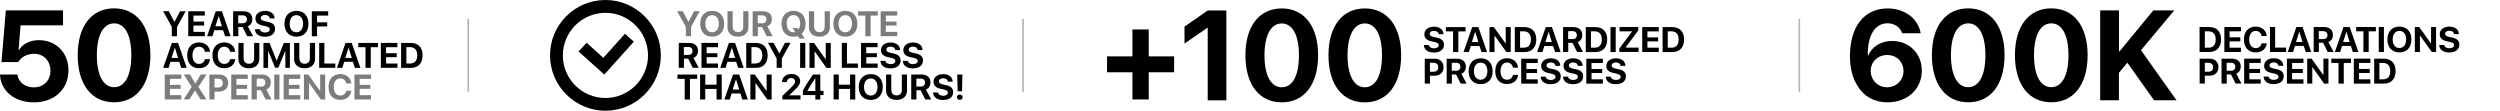 <svg xmlns="http://www.w3.org/2000/svg" xmlns:xlink="http://www.w3.org/1999/xlink" id="Capa_1" x="0px" y="0px" viewBox="0 0 3082.1 136.5" style="enable-background:new 0 0 3082.1 136.5;" xml:space="preserve"><style type="text/css">	.st0{fill:#B2B2B2;}	.st1{fill:#7C7C7C;}</style><g>	<rect x="576.3" y="23.2" class="st0" width="2" height="90"></rect></g><g>	<rect x="1260.3" y="23.2" class="st0" width="2" height="90"></rect></g><g>	<rect x="2217.3" y="23.2" class="st0" width="2" height="90"></rect></g><g>	<g>		<path d="M0,91.9h21.4c1.3,9.4,9.6,15.8,20.3,15.8c12.1,0,20.5-8.4,20.5-20.5c0-12.3-8.4-20.9-20.3-20.9c-8.4,0-15.6,3.8-19.4,10.2   H1.8l5.4-63.7h70.5v18.4H25.4l-2.5,30.4h0.5c4.5-7.4,13.4-12.1,24.6-12.1c21.2,0,36.4,15.6,36.4,37.2c0,23.5-17.4,39.5-42.8,39.5   C17.8,126.1,0.7,112,0,91.9z"></path>		<path d="M95.8,68c0-35.8,17.1-57.7,44.8-57.7s44.8,21.9,44.8,57.7s-16.9,58.1-44.8,58.1S95.8,103.9,95.8,68z M161.9,68   c0-25-8.1-39.2-21.2-39.2S119.4,43,119.4,68c0,25.2,8.1,39.5,21.3,39.5S161.9,93.3,161.9,68z"></path>	</g>	<g>		<path d="M211.8,44.6V33.1l-10.7-19.3h7L215,27h0.1l6.9-13.1h6.9l-10.7,19.3v11.5H211.8z"></path>		<path d="M252.5,44.6h-20.4V13.9h20.4v5.3h-14v7.4h13.2v4.9h-13.2v7.8h14V44.6z"></path>		<path d="M275,37.2h-10.8l-2.3,7.5h-6.6l10.7-30.8h7.6l10.7,30.8h-6.8L275,37.2z M265.6,32.4h8l-3.9-12.6h-0.1L265.6,32.4z"></path>		<path d="M293.8,44.6h-6.4V13.9h12.6c7.1,0,11.1,3.7,11.1,9.8c0,3.9-2,7.4-5.6,8.7l6.5,12.2h-7.3l-5.7-11.3h-5.2V44.6z M293.8,28.7   h5.5c3.2,0,5.1-1.9,5.1-4.9c0-3-2-4.9-5.2-4.9h-5.5V28.7z"></path>		<path d="M320.4,35.9c0.3,2.5,2.9,4.2,6.4,4.2c3.4,0,5.8-1.6,5.8-3.9c0-2-1.5-3.1-5.2-3.9l-4-0.9c-5.7-1.2-8.5-4.1-8.5-8.6   c0-5.7,4.9-9.4,11.8-9.4c7.2,0,11.7,3.7,11.8,9.3h-6c-0.2-2.6-2.5-4.2-5.7-4.2c-3.2,0-5.3,1.5-5.3,3.8c0,1.9,1.5,3,5,3.8l3.7,0.8   c6.2,1.3,8.9,4,8.9,8.7c0,6-4.8,9.7-12.5,9.7c-7.4,0-12.1-3.5-12.3-9.3H320.4z"></path>		<path d="M380.3,29.3c0,9.8-5.7,15.9-14.8,15.9c-9.1,0-14.8-6.1-14.8-15.9c0-9.8,5.7-15.9,14.8-15.9   C374.5,13.3,380.3,19.4,380.3,29.3z M357.1,29.3c0,6.4,3.2,10.5,8.3,10.5c5,0,8.3-4.1,8.3-10.5c0-6.5-3.2-10.6-8.3-10.6   S357.1,22.8,357.1,29.3z"></path>		<path d="M384.4,44.6V13.9h20.2v5.3h-13.7v8.3h12.5v5.1h-12.5v12.1H384.4z"></path>		<path d="M220.9,76.2h-10.8l-2.3,7.5h-6.6l10.7-30.8h7.6l10.7,30.8h-6.8L220.9,76.2z M211.5,71.4h8l-3.9-12.6h-0.1L211.5,71.4z"></path>		<path d="M230.8,68.2c0-9.9,5.7-15.9,14.6-15.9c7.4,0,13,4.7,13.5,11.6h-6.3c-0.6-3.8-3.5-6.3-7.3-6.3c-4.9,0-8,4.1-8,10.6   c0,6.6,3.1,10.6,8,10.6c3.8,0,6.6-2.2,7.3-5.9h6.3c-0.7,6.9-6,11.2-13.5,11.2C236.4,84.2,230.8,78.2,230.8,68.2z"></path>		<path d="M261.9,68.2c0-9.9,5.7-15.9,14.6-15.9c7.4,0,13,4.7,13.5,11.6h-6.3c-0.6-3.8-3.5-6.3-7.3-6.3c-4.9,0-8,4.1-8,10.6   c0,6.6,3.1,10.6,8,10.6c3.8,0,6.6-2.2,7.3-5.9h6.3c-0.7,6.9-6,11.2-13.5,11.2C267.5,84.2,261.9,78.2,261.9,68.2z"></path>		<path d="M300.4,72.1c0,3.9,2.3,6.5,6.5,6.5c4.1,0,6.4-2.6,6.4-6.5V52.9h6.4v19.9c0,6.8-5,11.4-12.9,11.4   c-7.9,0-12.9-4.6-12.9-11.4V52.9h6.4V72.1z"></path>		<path d="M351.8,83.6V62.9h-0.2l-8.4,20.5h-4.1l-8.4-20.5h-0.2v20.8h-5.7V52.9h7.5l8.7,21.8h0.2l8.7-21.8h7.5v30.8H351.8z"></path>		<path d="M369.1,72.1c0,3.9,2.3,6.5,6.5,6.5c4.1,0,6.4-2.6,6.4-6.5V52.9h6.4v19.9c0,6.8-5,11.4-12.9,11.4   c-7.9,0-12.9-4.6-12.9-11.4V52.9h6.4V72.1z"></path>		<path d="M413.4,83.6h-19.9V52.9h6.4v25.4h13.5V83.6z"></path>		<path d="M435.1,76.2h-10.8l-2.3,7.5h-6.6L426,52.9h7.6l10.7,30.8h-6.8L435.1,76.2z M425.7,71.4h8l-3.9-12.6h-0.1L425.7,71.4z"></path>		<path d="M450.6,83.6V58.2h-8.9v-5.3H466v5.3h-8.9v25.5H450.6z"></path>		<path d="M489.9,83.6h-20.4V52.9h20.4v5.3h-14v7.4h13.2v4.9H476v7.8h14V83.6z"></path>		<path d="M506.3,52.9c9.2,0,14.7,5.5,14.7,15.3c0,9.8-5.4,15.5-14.7,15.5h-11.8V52.9H506.3z M501,78.3h4.5c5.8,0,8.9-3.5,8.9-10.2   c0-6.4-3.2-10-8.9-10H501V78.3z"></path>		<path class="st1" d="M223.5,122.6h-20.4V91.9h20.4v5.3h-14v7.4h13.2v4.9h-13.2v7.8h14V122.6z"></path>		<path class="st1" d="M236.3,107.2V107l-9.7-15.2h7.6l6.5,11.1h0.2l6.6-11.1h7.2l-10.1,15.3v0.1l9.9,15.3h-7.3l-6.7-10.8h-0.2   l-6.8,10.8h-7L236.3,107.2z"></path>		<path class="st1" d="M270.6,91.9c6.3,0,10.7,4.2,10.7,10.5c0,6.3-4.5,10.5-11,10.5h-5.8v9.7h-6.4V91.9H270.6z M264.5,107.9h4.4   c3.7,0,5.8-2,5.8-5.5c0-3.5-2.1-5.5-5.8-5.5h-4.4V107.9z"></path>		<path class="st1" d="M305.5,122.6h-20.4V91.9h20.4v5.3h-14v7.4h13.2v4.9h-13.2v7.8h14V122.6z"></path>		<path class="st1" d="M316.6,122.6h-6.4V91.9h12.6c7.1,0,11.1,3.7,11.1,9.8c0,3.9-2,7.4-5.6,8.7l6.5,12.2h-7.3l-5.7-11.3h-5.2   V122.6z M316.6,106.7h5.5c3.2,0,5.1-1.9,5.1-4.9c0-3-2-4.9-5.2-4.9h-5.5V106.7z"></path>		<path class="st1" d="M338.1,122.6V91.9h6.4v30.8H338.1z"></path>		<path class="st1" d="M370.1,122.6h-20.4V91.9h20.4v5.3h-14v7.4h13.2v4.9h-13.2v7.8h14V122.6z"></path>		<path class="st1" d="M374.7,122.6V91.9h5.4l14.4,20.1h0.2V91.9h6.2v30.8h-5.3l-14.4-20.2h-0.2v20.2H374.7z"></path>		<path class="st1" d="M405,107.2c0-9.9,5.7-15.9,14.6-15.9c7.4,0,13,4.7,13.5,11.6h-6.3c-0.6-3.8-3.5-6.3-7.3-6.3   c-4.9,0-8,4.1-8,10.6c0,6.6,3.1,10.6,8,10.6c3.8,0,6.6-2.2,7.3-5.9h6.3c-0.7,6.9-6,11.2-13.5,11.2   C410.6,123.2,405,117.2,405,107.2z"></path>		<path class="st1" d="M457.4,122.6H437V91.9h20.4v5.3h-14v7.4h13.2v4.9h-13.2v7.8h14V122.6z"></path>	</g></g><g>	<g>		<g>			<path d="M746.4,136.5c-37.6,0-68.3-30.6-68.3-68.3S708.8,0,746.4,0c37.6,0,68.3,30.6,68.3,68.3S784.1,136.5,746.4,136.5z     M746.4,15.8c-28.9,0-52.5,23.5-52.5,52.5s23.5,52.5,52.5,52.5c28.9,0,52.5-23.5,52.5-52.5S775.3,15.8,746.4,15.8z"></path>		</g>	</g>	<g>		<polyline points="741,88.3 745,91.9 781.4,51.4 770.5,41.6 743.8,71.3 723.2,52.7 713.3,63.5   "></polyline>	</g>	<g>		<path class="st1" d="M845.5,44.6V33.1l-10.7-19.3h7l6.9,13.1h0.1l6.9-13.1h6.9L852,33.1v11.5H845.5z"></path>		<path class="st1" d="M892.8,29.3c0,9.8-5.7,15.9-14.8,15.9c-9.1,0-14.8-6.1-14.8-15.9c0-9.8,5.7-15.9,14.8-15.9   C887,13.3,892.8,19.4,892.8,29.3z M869.6,29.3c0,6.4,3.2,10.5,8.3,10.5c5,0,8.3-4.1,8.3-10.5c0-6.5-3.2-10.6-8.3-10.6   S869.6,22.8,869.6,29.3z"></path>		<path class="st1" d="M903.4,33.1c0,3.9,2.3,6.5,6.5,6.5c4.1,0,6.4-2.6,6.4-6.5V13.9h6.4v19.9c0,6.8-5,11.4-12.9,11.4   c-7.9,0-12.9-4.6-12.9-11.4V13.9h6.4V33.1z"></path>		<path class="st1" d="M934.3,44.6h-6.4V13.9h12.6c7.1,0,11.1,3.7,11.1,9.8c0,3.9-2,7.4-5.6,8.7l6.5,12.2h-7.3l-5.7-11.3h-5.2V44.6z    M934.3,28.7h5.5c3.2,0,5.1-1.9,5.1-4.9c0-3-2-4.9-5.2-4.9h-5.5V28.7z"></path>		<path class="st1" d="M963.5,29.3c0-9.8,5.7-15.9,14.8-15.9c9.1,0,14.8,6.1,14.8,15.9c0,5.4-1.7,9.8-4.9,12.4l3.9,5.9h-6.3   l-2.2-3.2c-1.6,0.6-3.4,0.9-5.4,0.9C969.2,45.2,963.5,39.1,963.5,29.3z M980.5,39.5l-3.4-5h5.8l1.3,1.8c1.5-1.7,2.3-4.1,2.3-7.1   c0-6.5-3.2-10.6-8.3-10.6c-5.1,0-8.3,4.2-8.3,10.6c0,6.4,3.2,10.6,8.3,10.6C979.1,39.8,979.8,39.7,980.5,39.5z"></path>		<path class="st1" d="M1003.8,33.1c0,3.9,2.3,6.5,6.5,6.5c4.1,0,6.4-2.6,6.4-6.5V13.9h6.4v19.9c0,6.8-5,11.4-12.9,11.4   c-7.9,0-12.9-4.6-12.9-11.4V13.9h6.4V33.1z"></path>		<path class="st1" d="M1057,29.3c0,9.8-5.7,15.9-14.8,15.9c-9.1,0-14.8-6.1-14.8-15.9c0-9.8,5.7-15.9,14.8-15.9   C1051.2,13.3,1057,19.4,1057,29.3z M1033.8,29.3c0,6.4,3.2,10.5,8.3,10.5c5,0,8.3-4.1,8.3-10.5c0-6.5-3.2-10.6-8.3-10.6   S1033.8,22.8,1033.8,29.3z"></path>		<path class="st1" d="M1066.8,44.6V19.2h-8.9v-5.3h24.3v5.3h-8.9v25.5H1066.8z"></path>		<path class="st1" d="M1106.1,44.6h-20.4V13.9h20.4v5.3h-14v7.4h13.2v4.9h-13.2v7.8h14V44.6z"></path>		<path d="M843.2,83.6h-6.4V52.9h12.6c7.1,0,11.1,3.7,11.1,9.8c0,3.9-2,7.4-5.6,8.7l6.5,12.2h-7.3l-5.7-11.3h-5.2V83.6z M843.2,67.7   h5.5c3.2,0,5.1-1.9,5.1-4.9c0-3-2-4.9-5.2-4.9h-5.5V67.7z"></path>		<path d="M885.2,83.6h-20.4V52.9h20.4v5.3h-14v7.4h13.2v4.9h-13.2v7.8h14V83.6z"></path>		<path d="M907.6,76.2h-10.8l-2.3,7.5h-6.6l10.7-30.8h7.6l10.7,30.8H910L907.6,76.2z M898.2,71.4h8l-3.9-12.6h-0.1L898.2,71.4z"></path>		<path d="M931.7,52.9c9.2,0,14.7,5.5,14.7,15.3c0,9.8-5.4,15.5-14.7,15.5H920V52.9H931.7z M926.4,78.3h4.5c5.8,0,8.9-3.5,8.9-10.2   c0-6.4-3.2-10-8.9-10h-4.5V78.3z"></path>		<path d="M957.5,83.6V72.1l-10.7-19.3h7l6.9,13.1h0.1l6.9-13.1h6.9l-10.7,19.3v11.5H957.5z"></path>		<path d="M986.4,83.6V52.9h6.4v30.8H986.4z"></path>		<path d="M998,83.6V52.9h5.4l14.4,20.1h0.2V52.9h6.2v30.8h-5.3l-14.4-20.2h-0.2v20.2H998z"></path>		<path d="M1057.7,83.6h-19.9V52.9h6.4v25.4h13.5V83.6z"></path>		<path d="M1081.9,83.6h-20.4V52.9h20.4v5.3h-14v7.4h13.2v4.9H1068v7.8h14V83.6z"></path>		<path d="M1091.6,74.9c0.3,2.5,2.9,4.2,6.4,4.2c3.4,0,5.8-1.6,5.8-3.9c0-2-1.5-3.1-5.2-3.9l-4-0.9c-5.7-1.2-8.5-4.1-8.5-8.6   c0-5.7,4.9-9.4,11.8-9.4c7.2,0,11.7,3.7,11.8,9.3h-6c-0.2-2.6-2.5-4.2-5.7-4.2c-3.2,0-5.3,1.5-5.3,3.8c0,1.9,1.5,3,5,3.8l3.7,0.8   c6.2,1.3,8.9,4,8.9,8.7c0,6-4.8,9.7-12.5,9.7c-7.4,0-12.1-3.5-12.3-9.3H1091.6z"></path>		<path d="M1119.2,74.9c0.3,2.5,2.9,4.2,6.4,4.2c3.4,0,5.8-1.6,5.8-3.9c0-2-1.5-3.1-5.2-3.9l-4-0.9c-5.7-1.2-8.5-4.1-8.5-8.6   c0-5.7,4.9-9.4,11.8-9.4c7.2,0,11.7,3.7,11.8,9.3h-6c-0.2-2.6-2.5-4.2-5.7-4.2c-3.2,0-5.3,1.5-5.3,3.8c0,1.9,1.5,3,5,3.8l3.7,0.8   c6.2,1.3,8.9,4,8.9,8.7c0,6-4.8,9.7-12.5,9.7c-7.4,0-12.1-3.5-12.3-9.3H1119.2z"></path>		<path d="M844.1,122.6V97.2h-8.9v-5.3h24.3v5.3h-8.9v25.5H844.1z"></path>		<path d="M883.4,122.6v-13h-13.9v13h-6.4V91.9h6.4v12.5h13.9V91.9h6.4v30.8H883.4z"></path>		<path d="M912.8,115.2h-10.8l-2.3,7.5H893l10.7-30.8h7.6l10.7,30.8h-6.8L912.8,115.2z M903.3,110.4h8l-3.9-12.6h-0.1L903.3,110.4z"></path>		<path d="M925.1,122.6V91.9h5.4l14.4,20.1h0.2V91.9h6.2v30.8h-5.3l-14.4-20.2h-0.2v20.2H925.1z"></path>		<path d="M975.6,91.2c6.5,0,10.9,3.8,10.9,8.9c0,3.8-2.6,6.7-6,10.1l-7.5,7.2v0.1h13.9v5.1h-22.4v-4.3l11.6-11.2   c3.1-3.1,4.1-4.7,4.1-6.8c0-2.3-2-4.1-4.9-4.1c-3,0-5.2,2.1-5.2,4.9v0.1h-6v-0.1C964.2,95.3,968.8,91.2,975.6,91.2z"></path>		<path d="M1005.1,117.2h-15.3v-5.5c2.7-5.1,6-10.5,12.4-19.8h9.1V112h4v5.2h-4v5.5h-6.1V117.2z M995.4,112.2h9.8V96.4h-0.1   c-4.5,6.6-7.2,10.8-9.7,15.6V112.2z"></path>		<path d="M1048,122.6v-13h-13.9v13h-6.4V91.9h6.4v12.5h13.9V91.9h6.4v30.8H1048z"></path>		<path d="M1088.3,107.3c0,9.8-5.7,15.9-14.8,15.9c-9.1,0-14.8-6.1-14.8-15.9c0-9.8,5.7-15.9,14.8-15.9   C1082.6,91.3,1088.3,97.4,1088.3,107.3z M1065.2,107.3c0,6.4,3.2,10.5,8.3,10.5c5,0,8.3-4.1,8.3-10.5c0-6.5-3.2-10.6-8.3-10.6   S1065.2,100.8,1065.2,107.3z"></path>		<path d="M1098.9,111.1c0,3.9,2.3,6.5,6.5,6.5c4.1,0,6.4-2.6,6.4-6.5V91.9h6.4v19.9c0,6.8-5,11.4-12.9,11.4   c-7.9,0-12.9-4.6-12.9-11.4V91.9h6.4V111.1z"></path>		<path d="M1129.8,122.6h-6.4V91.9h12.6c7.1,0,11.1,3.7,11.1,9.8c0,3.9-2,7.4-5.6,8.7l6.5,12.2h-7.3l-5.7-11.3h-5.2V122.6z    M1129.8,106.7h5.5c3.2,0,5.1-1.9,5.1-4.9c0-3-2-4.9-5.2-4.9h-5.5V106.7z"></path>		<path d="M1156.4,113.9c0.3,2.5,2.9,4.2,6.4,4.2c3.4,0,5.8-1.6,5.8-3.9c0-2-1.5-3.1-5.2-3.9l-4-0.9c-5.7-1.2-8.5-4.1-8.5-8.6   c0-5.7,4.9-9.4,11.8-9.4c7.2,0,11.7,3.7,11.8,9.3h-6c-0.2-2.6-2.5-4.2-5.7-4.2c-3.2,0-5.3,1.5-5.3,3.8c0,1.9,1.5,3,5,3.8l3.7,0.8   c6.2,1.3,8.9,4,8.9,8.7c0,6-4.8,9.7-12.5,9.7c-7.4,0-12.1-3.5-12.3-9.3H1156.4z"></path>		<path d="M1179.8,119.8c0-1.9,1.5-3.3,3.5-3.3c1.9,0,3.5,1.5,3.5,3.3c0,1.9-1.5,3.3-3.5,3.3   C1181.3,123.2,1179.8,121.7,1179.8,119.8z M1186.5,91.9l-0.5,20.6h-5.4l-0.5-20.6H1186.5z"></path>	</g></g><g>	<g>		<path d="M1416.2,122.6h-20.1V89.1h-31.3V69.5h31.3V36.3h20.1v33.2h31.3v19.6h-31.3V122.6z"></path>		<path d="M1489.1,34.2h-0.5l-28.3,19.5V32.8l28.6-19.9h23v110.8h-23V34.2H1489.1z"></path>		<path d="M1535.4,68.1c0-35.8,17.1-57.7,44.8-57.7c27.7,0,44.8,21.9,44.8,57.7s-16.9,58.1-44.8,58.1S1535.4,104,1535.4,68.1z    M1601.4,68.1c0-25-8.1-39.2-21.2-39.2s-21.3,14.2-21.3,39.2c0,25.2,8.1,39.5,21.3,39.5C1593.5,107.6,1601.4,93.4,1601.4,68.1z"></path>		<path d="M1637.8,68.1c0-35.8,17.1-57.7,44.8-57.7s44.8,21.9,44.8,57.7s-16.9,58.1-44.8,58.1S1637.8,104,1637.8,68.1z M1703.8,68.1   c0-25-8.1-39.2-21.2-39.2s-21.3,14.2-21.3,39.2c0,25.2,8.1,39.5,21.3,39.5C1695.8,107.6,1703.8,93.4,1703.8,68.1z"></path>	</g>	<g>		<path d="M1761.5,55.4c0.3,2.5,2.9,4.2,6.4,4.2c3.4,0,5.8-1.6,5.8-3.9c0-2-1.5-3.1-5.2-3.9l-4-0.9c-5.7-1.2-8.5-4.1-8.5-8.6   c0-5.7,4.9-9.4,11.8-9.4c7.2,0,11.7,3.7,11.8,9.3h-6c-0.2-2.6-2.5-4.2-5.7-4.2c-3.2,0-5.3,1.5-5.3,3.8c0,1.9,1.5,3,5,3.8l3.7,0.8   c6.2,1.3,8.9,4,8.9,8.7c0,6-4.8,9.7-12.5,9.7c-7.4,0-12.1-3.5-12.3-9.3H1761.5z"></path>		<path d="M1791.4,64.1V38.7h-8.9v-5.3h24.3v5.3h-8.9v25.5H1791.4z"></path>		<path d="M1824,56.7h-10.8l-2.3,7.5h-6.6l10.7-30.8h7.6l10.7,30.8h-6.8L1824,56.7z M1814.6,51.9h8l-3.9-12.6h-0.1L1814.6,51.9z"></path>		<path d="M1836.3,64.1V33.4h5.4l14.4,20.1h0.2V33.4h6.2v30.8h-5.3L1842.7,44h-0.2v20.2H1836.3z"></path>		<path d="M1879.3,33.4c9.2,0,14.7,5.5,14.7,15.3c0,9.8-5.4,15.5-14.7,15.5h-11.8V33.4H1879.3z M1874,58.8h4.5   c5.8,0,8.9-3.5,8.9-10.2c0-6.4-3.2-10-8.9-10h-4.5V58.8z"></path>		<path d="M1914.7,56.7h-10.8l-2.3,7.5h-6.6l10.7-30.8h7.6l10.7,30.8h-6.8L1914.7,56.7z M1905.2,51.9h8l-3.9-12.6h-0.1L1905.2,51.9z   "></path>		<path d="M1933.4,64.1h-6.4V33.4h12.6c7.1,0,11.1,3.7,11.1,9.8c0,3.9-2,7.4-5.6,8.7l6.5,12.2h-7.3l-5.7-11.3h-5.2V64.1z    M1933.4,48.2h5.5c3.2,0,5.1-1.9,5.1-4.9c0-3-2-4.9-5.2-4.9h-5.5V48.2z"></path>		<path d="M1966.7,33.4c9.2,0,14.7,5.5,14.7,15.3c0,9.8-5.4,15.5-14.7,15.5H1955V33.4H1966.7z M1961.4,58.8h4.5   c5.8,0,8.9-3.5,8.9-10.2c0-6.4-3.2-10-8.9-10h-4.5V58.8z"></path>		<path d="M1985.5,64.1V33.4h6.4v30.8H1985.5z"></path>		<path d="M1996.4,59.9l15.6-21.1v-0.2h-15.3v-5.3h23v4.2l-15.6,21.1v0.1h16v5.3h-23.8V59.9z"></path>		<path d="M2045,64.1h-20.4V33.4h20.4v5.3h-14v7.4h13.2V51h-13.2v7.8h14V64.1z"></path>		<path d="M2061.5,33.4c9.2,0,14.7,5.5,14.7,15.3c0,9.8-5.4,15.5-14.7,15.5h-11.8V33.4H2061.5z M2056.1,58.8h4.5   c5.8,0,8.9-3.5,8.9-10.2c0-6.4-3.2-10-8.9-10h-4.5V58.8z"></path>		<path d="M1769,72.4c6.3,0,10.7,4.2,10.7,10.5c0,6.3-4.5,10.5-11,10.5h-5.8v9.7h-6.4V72.4H1769z M1762.9,88.4h4.4   c3.7,0,5.8-2,5.8-5.5c0-3.5-2.1-5.5-5.8-5.5h-4.4V88.4z"></path>		<path d="M1789.9,103.1h-6.4V72.4h12.6c7.1,0,11.1,3.7,11.1,9.8c0,3.9-2,7.4-5.6,8.7l6.5,12.2h-7.3l-5.7-11.3h-5.2V103.1z    M1789.9,87.2h5.5c3.2,0,5.1-1.9,5.1-4.9c0-3-2-4.9-5.2-4.9h-5.5V87.2z"></path>		<path d="M1840.2,87.8c0,9.8-5.7,15.9-14.8,15.9c-9.1,0-14.8-6.1-14.8-15.9c0-9.8,5.7-15.9,14.8-15.9   C1834.4,71.8,1840.2,77.9,1840.2,87.8z M1817.1,87.8c0,6.4,3.2,10.5,8.3,10.5c5,0,8.3-4.1,8.3-10.5c0-6.5-3.2-10.6-8.3-10.6   C1820.3,77.2,1817.1,81.3,1817.1,87.8z"></path>		<path d="M1843.4,87.7c0-9.9,5.7-15.9,14.6-15.9c7.4,0,13,4.7,13.5,11.6h-6.3c-0.6-3.8-3.5-6.3-7.3-6.3c-4.9,0-8,4.1-8,10.6   c0,6.6,3.1,10.6,8,10.6c3.8,0,6.6-2.2,7.3-5.9h6.3c-0.7,6.9-6,11.2-13.5,11.2C1849,103.7,1843.4,97.7,1843.4,87.7z"></path>		<path d="M1895.8,103.1h-20.4V72.4h20.4v5.3h-14v7.4h13.2V90h-13.2v7.8h14V103.1z"></path>		<path d="M1905.5,94.4c0.3,2.5,2.9,4.2,6.4,4.2c3.4,0,5.8-1.6,5.8-3.9c0-2-1.5-3.1-5.2-3.9l-4-0.9c-5.7-1.2-8.5-4.1-8.5-8.6   c0-5.7,4.9-9.4,11.8-9.4c7.2,0,11.7,3.7,11.8,9.3h-6c-0.2-2.6-2.5-4.2-5.7-4.2c-3.2,0-5.3,1.5-5.3,3.8c0,1.9,1.5,3,5,3.8l3.7,0.8   c6.2,1.3,8.9,4,8.9,8.7c0,6-4.8,9.7-12.5,9.7c-7.4,0-12.1-3.5-12.3-9.3H1905.5z"></path>		<path d="M1933.1,94.4c0.3,2.5,2.9,4.2,6.4,4.2c3.4,0,5.8-1.6,5.8-3.9c0-2-1.5-3.1-5.2-3.9l-4-0.9c-5.7-1.2-8.5-4.1-8.5-8.6   c0-5.7,4.9-9.4,11.8-9.4c7.2,0,11.7,3.7,11.8,9.3h-6c-0.2-2.6-2.5-4.2-5.7-4.2c-3.2,0-5.3,1.5-5.3,3.8c0,1.9,1.5,3,5,3.8l3.7,0.8   c6.2,1.3,8.9,4,8.9,8.7c0,6-4.8,9.7-12.5,9.7c-7.4,0-12.1-3.5-12.3-9.3H1933.1z"></path>		<path d="M1976.1,103.1h-20.4V72.4h20.4v5.3h-14v7.4h13.2V90h-13.2v7.8h14V103.1z"></path>		<path d="M1985.8,94.4c0.3,2.5,2.9,4.2,6.4,4.2c3.4,0,5.8-1.6,5.8-3.9c0-2-1.5-3.1-5.2-3.9l-4-0.9c-5.7-1.2-8.5-4.1-8.5-8.6   c0-5.7,4.9-9.4,11.8-9.4c7.2,0,11.7,3.7,11.8,9.3h-6c-0.2-2.6-2.5-4.2-5.7-4.2c-3.2,0-5.3,1.5-5.3,3.8c0,1.9,1.5,3,5,3.8l3.7,0.8   c6.2,1.3,8.9,4,8.9,8.7c0,6-4.8,9.7-12.5,9.7c-7.4,0-12.1-3.5-12.3-9.3H1985.8z"></path>	</g></g><g>	<g>		<path d="M2290,105.8c-6.1-9.4-9.3-21.9-9.3-36.6c0-36.7,17.8-58.8,46.5-58.8c21.1,0,37.6,12.5,40.7,30.6H2345   c-2.2-7.4-9.4-12.3-18-12.3c-15.4,0-24.8,14.8-24.3,39.8h0.5c4.5-10.8,15.4-18,29.5-18c21,0,36.6,15.5,36.6,36.5   c0,22.8-17.7,39.2-42.5,39.2C2310.8,126.1,2297.7,118.9,2290,105.8z M2346.7,87.6c0-11.4-8.5-19.8-20.1-19.8   c-11.5,0-20.3,8.4-20.3,19.6c0,11.3,8.8,20.2,20.2,20.2C2337.8,107.6,2346.7,98.8,2346.7,87.6z"></path>		<path d="M2381.7,68c0-35.8,17.1-57.7,44.8-57.7s44.8,21.9,44.8,57.7s-16.9,58.1-44.8,58.1S2381.7,103.8,2381.7,68z M2447.7,68   c0-25-8.1-39.2-21.2-39.2c-13.1,0-21.3,14.2-21.3,39.2c0,25.2,8.1,39.5,21.3,39.5C2439.8,107.4,2447.7,93.2,2447.7,68z"></path>		<path d="M2484.1,68c0-35.8,17.1-57.7,44.8-57.7s44.8,21.9,44.8,57.7s-16.9,58.1-44.8,58.1S2484.1,103.8,2484.1,68z M2550.1,68   c0-25-8.1-39.2-21.2-39.2c-13.1,0-21.3,14.2-21.3,39.2c0,25.2,8.1,39.5,21.3,39.5C2542.1,107.4,2550.1,93.2,2550.1,68z"></path>		<path d="M2589.2,123.6V12.8h23.2v50.5h0.7l41.6-50.5h25.8l-41,49.1l43.8,61.7h-27.7l-32.9-46.3l-10.4,12.4v33.9H2589.2z"></path>	</g>	<g>		<path d="M2723.5,33.3c9.2,0,14.7,5.5,14.7,15.3c0,9.8-5.4,15.5-14.7,15.5h-11.8V33.3H2723.5z M2718.2,58.8h4.5   c5.8,0,8.9-3.5,8.9-10.2c0-6.4-3.2-10-8.9-10h-4.5V58.8z"></path>		<path d="M2762.7,64.1h-20.4V33.3h20.4v5.3h-14V46h13.2V51h-13.2v7.8h14V64.1z"></path>		<path d="M2766.4,48.7c0-9.9,5.7-15.9,14.6-15.9c7.4,0,13,4.7,13.5,11.6h-6.3c-0.6-3.8-3.5-6.3-7.3-6.3c-4.9,0-8,4.1-8,10.6   c0,6.6,3.1,10.6,8,10.6c3.8,0,6.6-2.2,7.3-5.9h6.3c-0.7,6.9-6,11.2-13.5,11.2C2772,64.6,2766.4,58.6,2766.4,48.7z"></path>		<path d="M2818.4,64.1h-19.9V33.3h6.4v25.4h13.5V64.1z"></path>		<path d="M2840.1,56.6h-10.8l-2.3,7.5h-6.6l10.7-30.8h7.6l10.7,30.8h-6.8L2840.1,56.6z M2830.6,51.8h8l-3.9-12.6h-0.1L2830.6,51.8z   "></path>		<path d="M2858.8,64.1h-6.4V33.3h12.6c7.1,0,11.1,3.7,11.1,9.8c0,3.9-2,7.4-5.6,8.7l6.5,12.2h-7.3l-5.7-11.3h-5.2V64.1z    M2858.8,48.2h5.5c3.2,0,5.1-1.9,5.1-4.9c0-3-2-4.9-5.2-4.9h-5.5V48.2z"></path>		<path d="M2898.2,56.6h-10.8l-2.3,7.5h-6.6l10.7-30.8h7.6l10.7,30.8h-6.8L2898.2,56.6z M2888.7,51.8h8l-3.9-12.6h-0.1L2888.7,51.8z   "></path>		<path d="M2913.7,64.1V38.6h-8.9v-5.3h24.3v5.3h-8.9v25.5H2913.7z"></path>		<path d="M2932.6,64.1V33.3h6.4v30.8H2932.6z"></path>		<path d="M2972.9,48.7c0,9.8-5.7,15.9-14.8,15.9c-9.1,0-14.8-6.1-14.8-15.9c0-9.8,5.7-15.9,14.8-15.9   C2967.2,32.8,2972.9,38.9,2972.9,48.7z M2949.8,48.7c0,6.4,3.2,10.5,8.3,10.5c5,0,8.3-4.1,8.3-10.5c0-6.5-3.2-10.6-8.3-10.6   C2953,38.2,2949.8,42.2,2949.8,48.7z"></path>		<path d="M2977.1,64.1V33.3h5.4l14.4,20.1h0.2V33.3h6.2v30.8h-5.3l-14.4-20.2h-0.2v20.2H2977.1z"></path>		<path d="M3013.3,55.3c0.3,2.5,2.9,4.2,6.4,4.2c3.4,0,5.8-1.6,5.8-3.9c0-2-1.5-3.1-5.2-3.9l-4-0.9c-5.7-1.2-8.5-4.1-8.5-8.6   c0-5.7,4.9-9.4,11.8-9.4c7.2,0,11.7,3.7,11.8,9.3h-6c-0.2-2.6-2.5-4.2-5.7-4.2c-3.2,0-5.3,1.5-5.3,3.8c0,1.9,1.5,3,5,3.8l3.7,0.8   c6.2,1.3,8.9,4,8.9,8.7c0,6-4.8,9.7-12.5,9.7c-7.4,0-12.1-3.5-12.3-9.3H3013.3z"></path>		<path d="M2724.3,72.3c6.3,0,10.7,4.2,10.7,10.5c0,6.3-4.5,10.5-11,10.5h-5.8v9.7h-6.4V72.3H2724.3z M2718.2,88.4h4.4   c3.7,0,5.8-2,5.8-5.5c0-3.5-2.1-5.5-5.8-5.5h-4.4V88.4z"></path>		<path d="M2745.2,103.1h-6.4V72.3h12.6c7.1,0,11.1,3.7,11.1,9.8c0,3.9-2,7.4-5.6,8.7l6.5,12.2h-7.3l-5.7-11.3h-5.2V103.1z    M2745.2,87.2h5.5c3.2,0,5.1-1.9,5.1-4.9c0-3-2-4.9-5.2-4.9h-5.5V87.2z"></path>		<path d="M2787.1,103.1h-20.4V72.3h20.4v5.3h-14V85h13.2V90h-13.2v7.8h14V103.1z"></path>		<path d="M2796.8,94.3c0.3,2.5,2.9,4.2,6.4,4.2c3.4,0,5.8-1.6,5.8-3.9c0-2-1.5-3.1-5.2-3.9l-4-0.9c-5.7-1.2-8.5-4.1-8.5-8.6   c0-5.7,4.9-9.4,11.8-9.4c7.2,0,11.7,3.7,11.8,9.3h-6c-0.2-2.6-2.5-4.2-5.7-4.2c-3.2,0-5.3,1.5-5.3,3.8c0,1.9,1.5,3,5,3.8l3.7,0.8   c6.2,1.3,8.9,4,8.9,8.7c0,6-4.8,9.7-12.5,9.7c-7.4,0-12.1-3.5-12.3-9.3H2796.8z"></path>		<path d="M2839.8,103.1h-20.4V72.3h20.4v5.3h-14V85h13.2V90h-13.2v7.8h14V103.1z"></path>		<path d="M2844.4,103.1V72.3h5.4l14.4,20.1h0.2V72.3h6.2v30.8h-5.3l-14.4-20.2h-0.2v20.2H2844.4z"></path>		<path d="M2883,103.1V77.6h-8.9v-5.3h24.3v5.3h-8.9v25.5H2883z"></path>		<path d="M2922.3,103.1h-20.4V72.3h20.4v5.3h-14V85h13.2V90h-13.2v7.8h14V103.1z"></path>		<path d="M2938.7,72.3c9.2,0,14.7,5.5,14.7,15.3c0,9.8-5.4,15.5-14.7,15.5H2927V72.3H2938.7z M2933.4,97.8h4.5   c5.8,0,8.9-3.5,8.9-10.2c0-6.4-3.2-10-8.9-10h-4.5V97.8z"></path>	</g></g></svg>